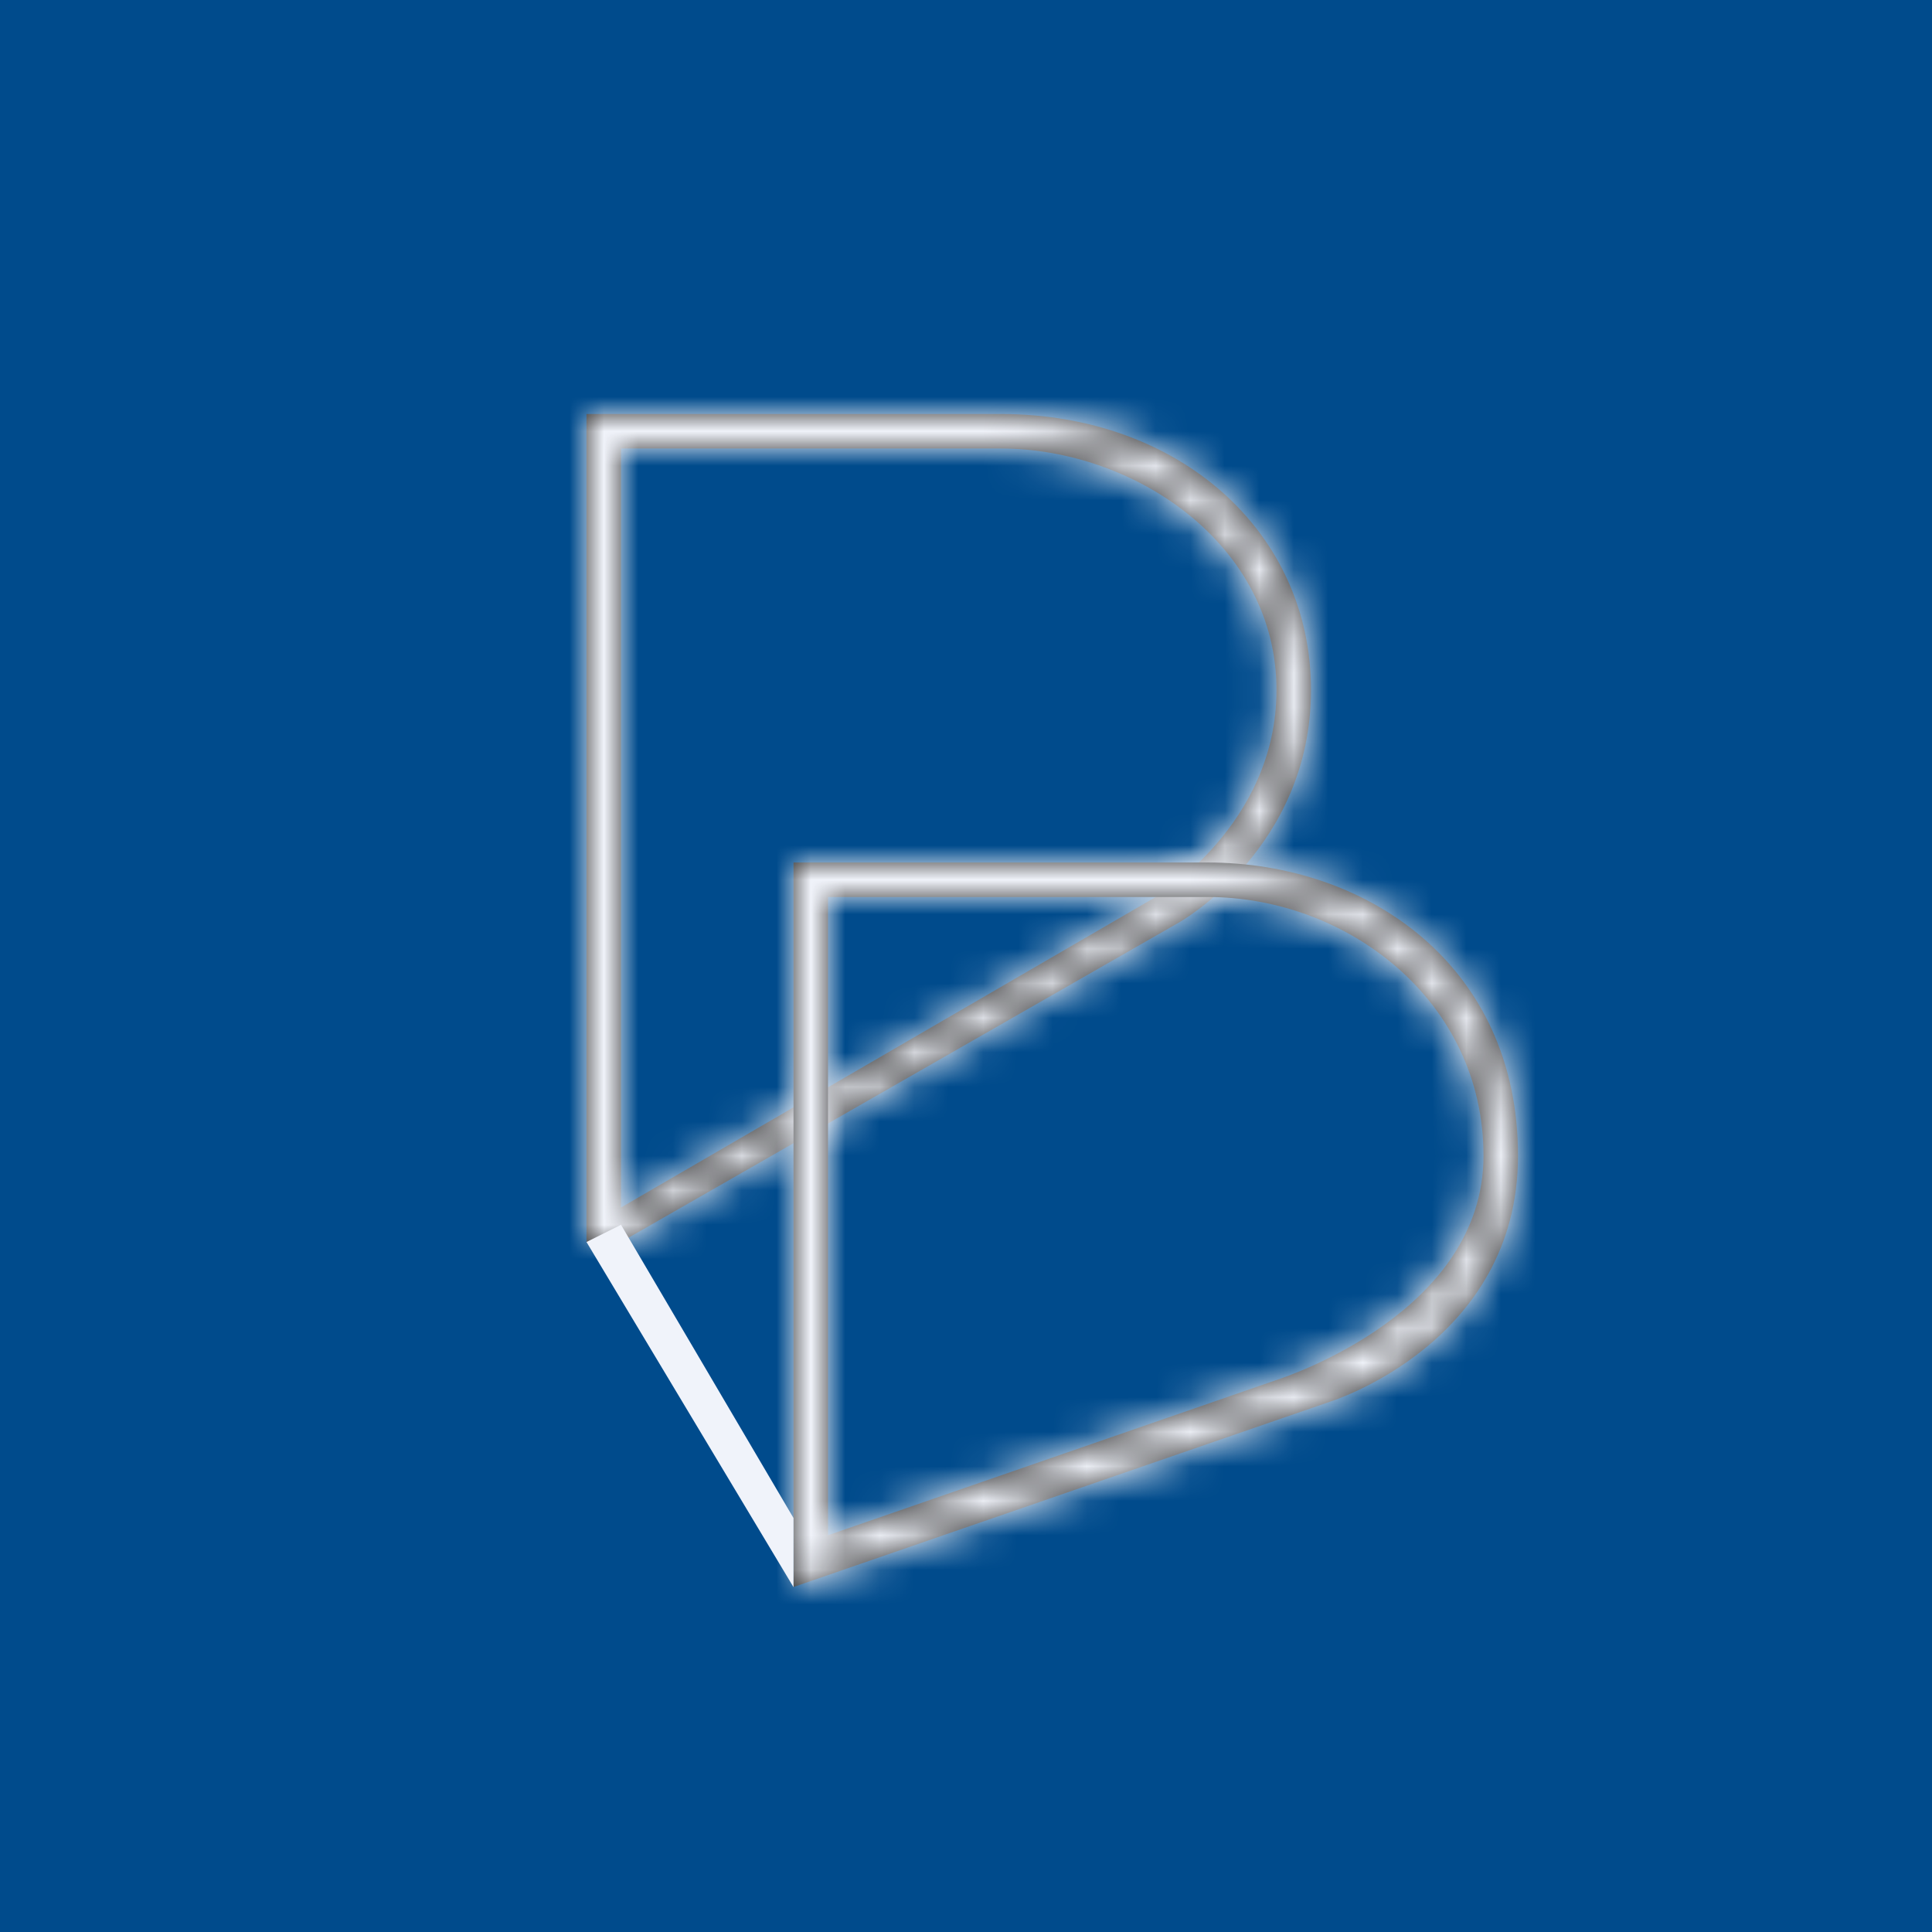 <svg xmlns="http://www.w3.org/2000/svg" width="56" height="56" fill="none"><path fill="#004B8C" d="M0 0h56v56H0z"/><mask id="a" fill="#fff"><path fill-rule="evenodd" d="M18 13v22l15.5-9s3.5-2.075 3.5-6c0-4.213-4.11-7-7.999-7zm-1-1v24h1l16.18-9.265S38 24.59 38 20s-3.82-8-8.999-8z" clip-rule="evenodd"/></mask><path fill="#2B2A29" fill-rule="evenodd" d="M18 13v22l15.5-9s3.5-2.075 3.5-6c0-4.213-4.11-7-7.999-7zm-1-1v24h1l16.18-9.265S38 24.59 38 20s-3.82-8-8.999-8z" clip-rule="evenodd"/><path fill="#F0F3FA" d="M18 13v-2h-2v2zm0 22h-2v3.474l3.004-1.744zm15.5-9 1.004 1.73.008-.005.008-.005zM17 12v-2h-2v2zm0 24h-2v2h2zm1 0v2h.532l.462-.264zm16.18-9.265-.98-1.743-.007.004-.007.004zM16 13v22h4V13zm3.004 23.73 15.5-9-2.008-3.46-15.5 9zM33.5 26l1.021 1.72.002-.001.003-.002.008-.005.019-.011q.021-.014.053-.033l.16-.105c.131-.088.306-.212.51-.371.407-.317.945-.787 1.485-1.41C37.837 24.541 39 22.594 39 20h-4c0 1.332-.587 2.384-1.261 3.162a6.6 6.6 0 0 1-1.205 1.082l-.06.04-.006.003.003-.002q.003 0 .004-.003h.003v-.002c.002 0 .002 0 1.022 1.72m-4.499-15H18v4h11.001zM15 12v24h4V12zm2 26h1v-4h-1zm1.994-.264 16.18-9.265L33.185 25l-16.18 9.264zm15.186-11c.979 1.743.98 1.743.98 1.742h.002l.004-.003.008-.005.021-.012a4 4 0 0 0 .236-.145 9 9 0 0 0 .558-.394c.445-.339 1.03-.844 1.617-1.526C38.785 25.023 40 22.893 40 20h-4c0 1.696-.695 2.934-1.426 3.784a6.7 6.7 0 0 1-1.01.954 5 5 0 0 1-.373.258l-.005.004.004-.003.005-.002.002-.002h.002c0-.001.001-.001.98 1.742ZM40 20c0-5.907-4.941-10-10.999-10v4c4.3 0 6.999 2.727 6.999 6zM29.001 10h-12L17 12v2h12.002zM39 20c0-2.813-1.386-5.101-3.284-6.635C33.842 11.85 31.396 11 29.001 11v4c1.494 0 3.048.544 4.2 1.476C34.332 17.389 35 18.6 35 20z" mask="url(#a)"/><mask id="b" fill="#fff"><path fill-rule="evenodd" d="M24 26v18.5L37 40c.362-.12 6-2 6-6.5S39.044 26 35 26zm-1-1v21l15.562-5.375S44 38.935 44 33.5c0-5.5-4.35-8.5-9-8.5z" clip-rule="evenodd"/></mask><path fill="#2B2A29" fill-rule="evenodd" d="M24 26v18.5L37 40c.362-.12 6-2 6-6.5S39.044 26 35 26zm-1-1v21l15.562-5.375S44 38.935 44 33.5c0-5.5-4.35-8.5-9-8.5z" clip-rule="evenodd"/><path fill="#F0F3FA" d="M24 26v-2h-2v2zm0 18.5h-2v2.809l2.654-.919zM37 40l-.633-1.897-.01.003-.011.004zM23 25v-2h-2v2zm0 21h-2v2.807l2.653-.917zm15.562-5.375-.593-1.91-.03.01-.03.01zM35 25v-2zm-13 1v18.5h4V26zm2.654 20.39 13-4.5-1.308-3.78-13 4.5zm12.979-4.493a14.4 14.4 0 0 0 3.671-1.882C42.988 38.803 45 36.685 45 33.5h-4c0 1.315-.807 2.387-2.033 3.27a10.4 10.4 0 0 1-2.6 1.333zM35 24H24v4h11zM23.653 47.89l15.562-5.374-1.306-3.781-15.562 5.375zm14.91-7.265c.593 1.91.594 1.91.595 1.91l.001-.001.005-.001.01-.004.025-.008a5 5 0 0 0 .31-.11 11.5 11.5 0 0 0 3.03-1.756C44.222 39.291 46 36.986 46 33.5h-4c0 1.949-.941 3.207-1.978 4.047a7.5 7.5 0 0 1-1.94 1.127l-.123.044h.004l.002-.002h.002s.002 0 .595 1.91ZM46 33.5c0-3.325-1.336-6.006-3.45-7.828C40.47 23.882 37.737 23 35 23v4c1.912 0 3.68.619 4.938 1.703C41.161 29.756 42 31.325 42 33.5zM35 23H23.001L23 25v2h12zm-14 2v21h4V25zm24 8.5c0-5.84-5.103-9.5-10-9.5v4c3.191 0 6 2.34 6 5.5z" mask="url(#b)"/><path fill="#F0F3FA" fill-rule="evenodd" d="M23 46.004 17 36l1-.5 5 8.5z" clip-rule="evenodd"/></svg>